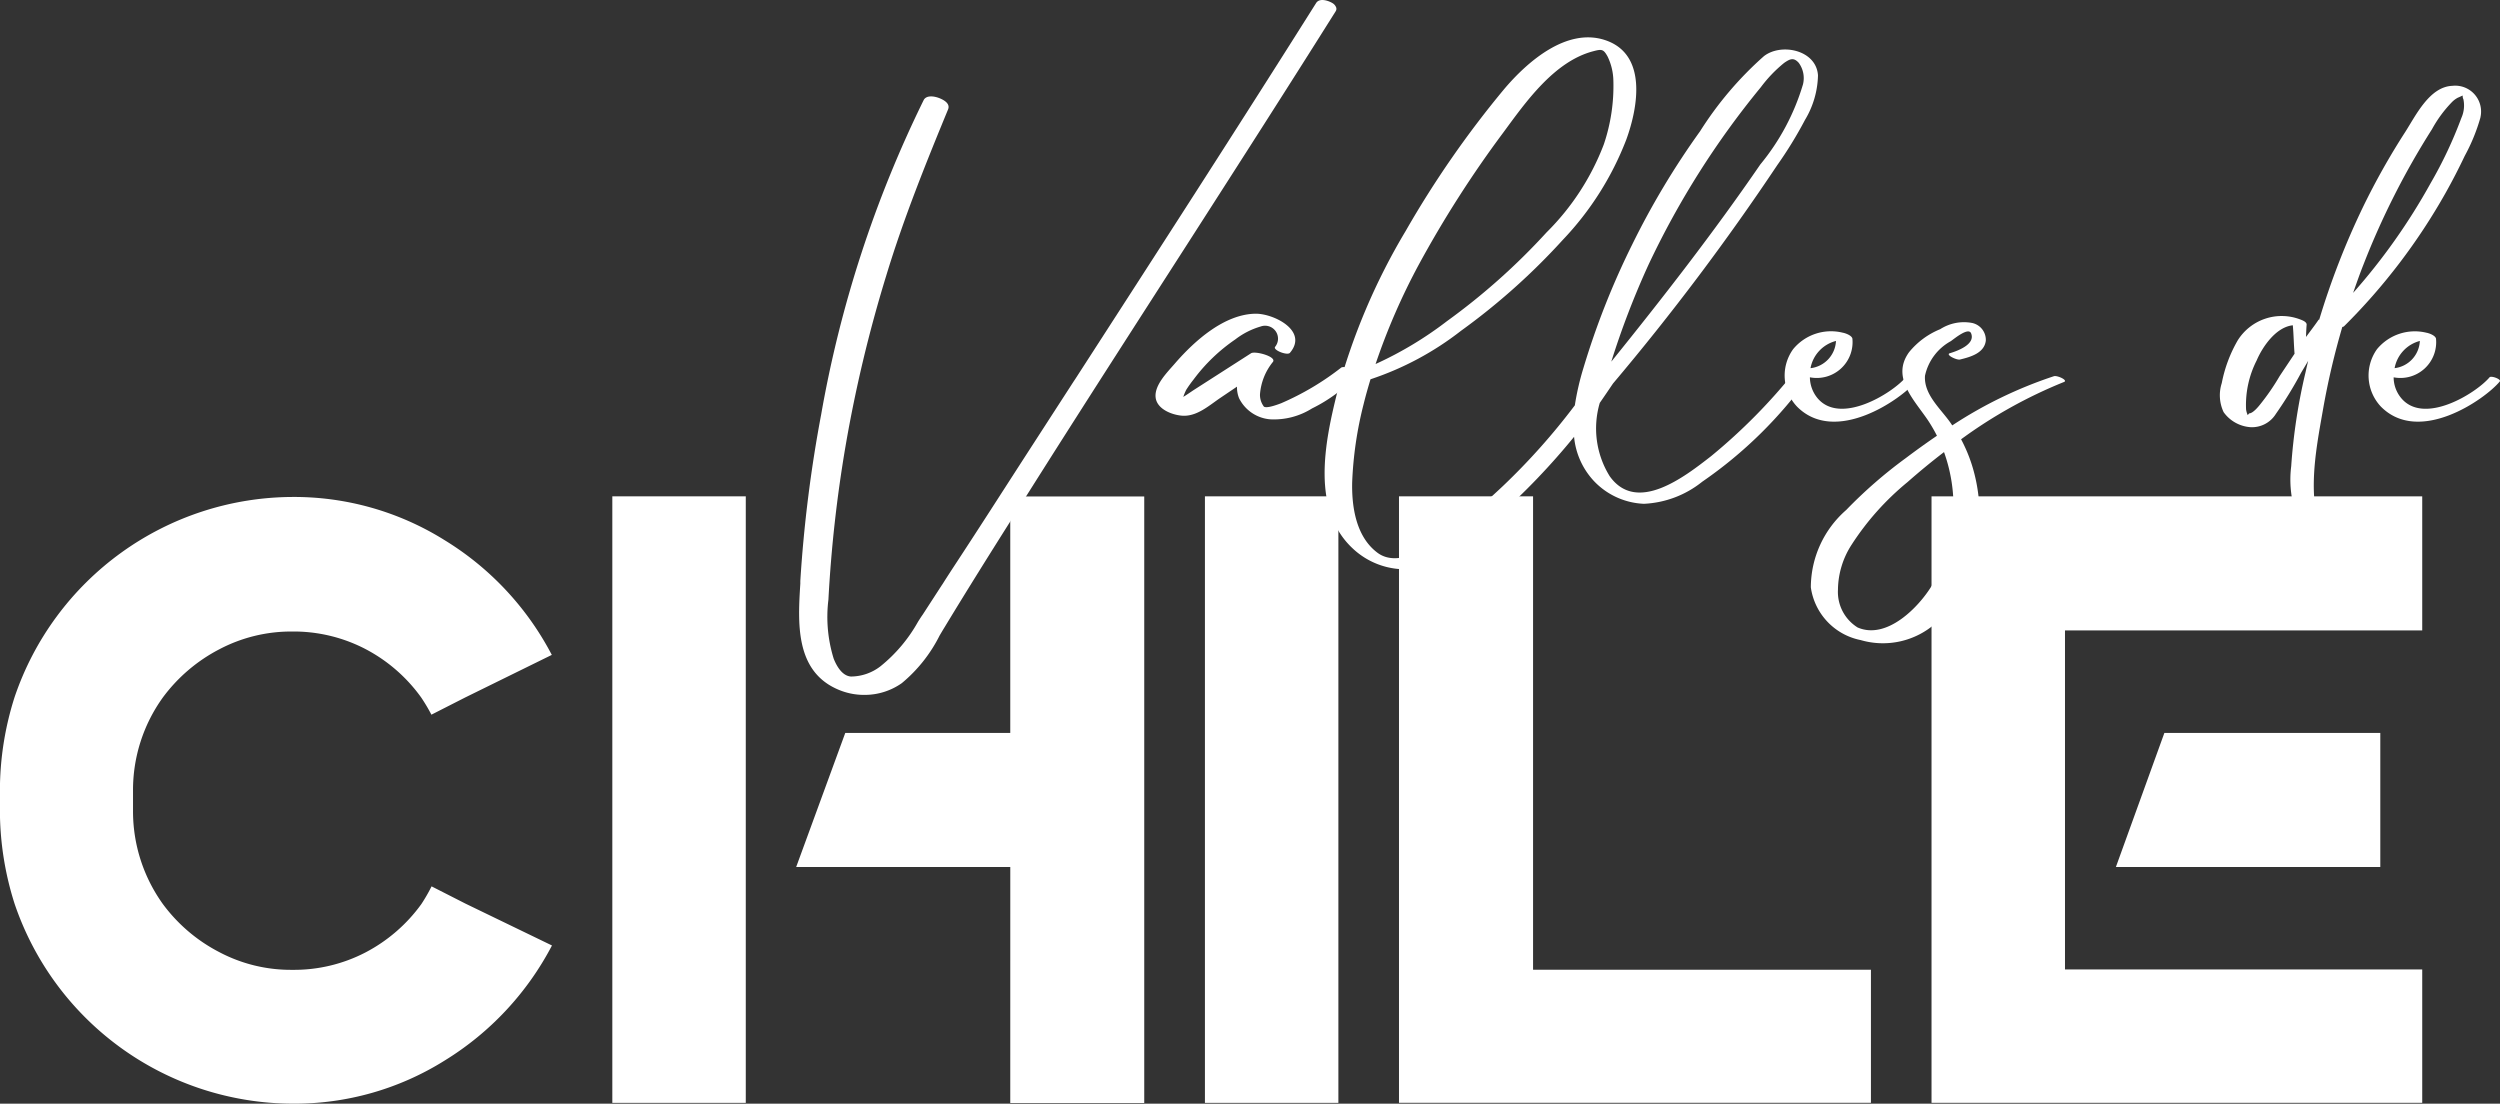 <svg xmlns="http://www.w3.org/2000/svg" width="135.301" height="59.731" viewBox="0 0 135.301 59.731">
  <rect x="0" y="0" width="135.301" height="59.731" fill="#333333" stroke="none"/>
  <g id="ultimos_proyectos_logo2_escritorio" transform="translate(-0.03 0.003)">
    <path id="Trazado_22" data-name="Trazado 22" d="M162.157,369.374l1.838.936,4.678,2.264a16,16,0,0,1-5.8,6.222,15.288,15.288,0,0,1-8.252,2.339,15.929,15.929,0,0,1-15.035-10.83,16.718,16.718,0,0,1-.791-5.024v-1.118a16.691,16.691,0,0,1,.791-5.02A15.943,15.943,0,0,1,154.612,348.3a15.358,15.358,0,0,1,8.252,2.339,15.905,15.905,0,0,1,5.8,6.208l-4.678,2.3-1.838.936a9.416,9.416,0,0,0-.557-.936,8.645,8.645,0,0,0-3.036-2.629,8.421,8.421,0,0,0-3.953-.936,8.337,8.337,0,0,0-3.944.968,8.889,8.889,0,0,0-3.05,2.61,8.57,8.57,0,0,0-1.609,5.02v1.118a8.6,8.6,0,0,0,1.609,5.024,8.831,8.831,0,0,0,3.05,2.606,8.286,8.286,0,0,0,3.958.964,8.388,8.388,0,0,0,3.953-.936,8.678,8.678,0,0,0,3.036-2.624A9.361,9.361,0,0,0,162.157,369.374Z" transform="translate(-138.77 -321.407)" fill="#fff"/>
    <path id="Trazado_23" data-name="Trazado 23" d="M216.863,361.034v20.022H209.64V348.23h7.223Zm14.315,7.256H219.59l2.657-7.256h8.93v-12.8h7.251v32.826h-7.251Z" transform="translate(-176.471 -321.37)" fill="#fff"/>
    <path id="Trazado_24" data-name="Trazado 24" d="M278.2,348.23h7.223v32.826H278.2Z" transform="translate(-212.959 -321.37)" fill="#fff"/>
    <path id="Trazado_25" data-name="Trazado 25" d="M307.906,348.23v25.621h18.286v7.2H300.65V348.23Z" transform="translate(-224.906 -321.37)" fill="#fff"/>
    <path id="Trazado_26" data-name="Trazado 26" d="M230.713,70.224v12.8h19.334v7.218H223.49V57.42h26.557v7.256H230.713Z" transform="translate(-118.925 -30.56)" fill="#fff"/>
    <path id="Trazado_27" data-name="Trazado 27" d="M244.82,92.046l2.624-7.256H259.13v7.256Z" transform="translate(-130.277 -45.127)" fill="#fff"/>
    <path id="Trazado_28" data-name="Trazado 28" d="M260.287,291.421c-2.592,4.126-5.263,8.289-7.85,12.322l-2.615,4.07c-2.316,3.607-4.706,7.335-7.017,11.017-1.184,1.871-2.451,3.892-3.672,5.908-.094.15-.187.309-.281.468a7.97,7.97,0,0,1-2.044,2.573,3.494,3.494,0,0,1-2.03.636,3.537,3.537,0,0,1-1.441-.3c-2.316-1.006-2.152-3.621-2.021-5.721v-.15a73.173,73.173,0,0,1,1.127-9,63.4,63.4,0,0,1,5.548-17.019c.14-.276.58-.234.936-.07s.468.36.388.566c-1.17,2.84-2.4,5.871-3.354,9.019a74.061,74.061,0,0,0-2.189,9.159,72.171,72.171,0,0,0-.936,8.364,7.618,7.618,0,0,0,.285,3.19c.164.416.468.936.936.968a2.638,2.638,0,0,0,1.6-.557,8.262,8.262,0,0,0,2.035-2.419l.042-.066c.065-.1.131-.206.2-.3l1.025-1.581.075-.112c.215-.342.435-.678.655-1.015,1.23-1.871,2.517-3.883,3.831-5.918l2.587-4,.112-.168c4.29-6.643,8.724-13.505,13.014-20.317.187-.29.664-.122.87,0a.468.468,0,0,1,.215.248A.239.239,0,0,1,260.287,291.421Z" transform="translate(-187.972 -290.81)" fill="#fff"/>
    <path id="Trazado_29" data-name="Trazado 29" d="M283.373,330.44a8.42,8.42,0,0,1-2.419,1.787,3.869,3.869,0,0,1-2.264.589,2.068,2.068,0,0,1-1.684-1.142,1.576,1.576,0,0,1-.112-.627l-.889.6c-.632.426-1.31,1.057-2.133.968-.538-.056-1.3-.36-1.38-.968-.089-.683.655-1.4,1.057-1.871,1.048-1.207,2.667-2.662,4.365-2.676.987,0,2.854.936,1.843,2.119-.14.159-.936-.15-.8-.327a.7.7,0,0,0-.781-1.1,4.152,4.152,0,0,0-1.375.7,9.443,9.443,0,0,0-2.255,2.166,6.8,6.8,0,0,0-.4.561,3,3,0,0,0-.159.384c.2-.122.384-.253.575-.379l3.092-1.983c.211-.14,1.4.178,1.184.468a3.154,3.154,0,0,0-.7,1.754,1.052,1.052,0,0,0,.211.664c.15.112.72-.1.936-.182a14.743,14.743,0,0,0,3.242-1.923C282.7,329.883,283.583,330.206,283.373,330.44Z" transform="translate(-209.917 -310.125)" fill="#fff"/>
    <path id="Trazado_30" data-name="Trazado 30" d="M306.937,314.921a4.9,4.9,0,0,0,.538,3.967c1.464,2.054,4.051.033,5.487-1.085a30.866,30.866,0,0,0,4.575-4.641c.131-.164.861.154.758.3a23.393,23.393,0,0,1-5.815,5.726,5.436,5.436,0,0,1-3.153,1.193,3.943,3.943,0,0,1-2.713-1.24,4.051,4.051,0,0,1-1.067-2.386,37.4,37.4,0,0,1-4.149,4.332,11.061,11.061,0,0,1-3.9,2.69,4.135,4.135,0,0,1-3.934-.982c-2.26-2.11-1.506-5.749-.847-8.4a34.367,34.367,0,0,1,3.719-8.785,53.961,53.961,0,0,1,5.319-7.663c1.244-1.474,3.377-3.354,5.469-2.662,2.292.758,1.792,3.616,1.151,5.38a16.41,16.41,0,0,1-3.438,5.431,35.593,35.593,0,0,1-5.515,4.926,16.306,16.306,0,0,1-4.893,2.62c-.14.468-.267.912-.379,1.371a20.147,20.147,0,0,0-.613,4.21c-.028,1.343.215,2.947,1.371,3.808s2.966-.365,3.911-1.113,1.965-1.637,2.891-2.512a35.6,35.6,0,0,0,3.878-4.355,14.25,14.25,0,0,1,.468-2.03,42.441,42.441,0,0,1,2.629-6.657,42.946,42.946,0,0,1,3.682-6.147,18.91,18.91,0,0,1,3.452-4.061c.936-.73,2.835-.341,2.928,1.034a4.865,4.865,0,0,1-.7,2.409,21.989,21.989,0,0,1-1.506,2.456,131.661,131.661,0,0,1-8.888,11.817C307.419,314.219,307.18,314.57,306.937,314.921Zm-12.163-2.091a19.806,19.806,0,0,0,3.9-2.339,35.242,35.242,0,0,0,5.384-4.8,13.421,13.421,0,0,0,3.1-4.767,9.86,9.86,0,0,0,.515-3.457,3.134,3.134,0,0,0-.309-1.286c-.229-.421-.327-.412-.791-.29-2.105.557-3.635,2.737-4.846,4.383a59.416,59.416,0,0,0-4.584,7.162,34.743,34.743,0,0,0-2.353,5.422Zm12.762-.112c2.807-3.48,5.562-7.017,8.088-10.7a12.311,12.311,0,0,0,2.311-4.337,1.4,1.4,0,0,0-.229-1.165c-.285-.318-.491-.2-.786,0a7.312,7.312,0,0,0-1.263,1.315,45.964,45.964,0,0,0-6.081,9.609,44.991,44.991,0,0,0-2.026,5.281Z" transform="translate(-220.327 -293.118)" fill="#fff"/>
    <path id="Trazado_31" data-name="Trazado 31" d="M352.369,331.849c-.8.968-4.36,3.452-6.432,1.361a2.446,2.446,0,0,1-.215-3.106,2.653,2.653,0,0,1,2.695-.894c.131.023.468.14.515.313a1.939,1.939,0,0,1-2.3,2.1,1.8,1.8,0,0,0,.4,1.113c1.226,1.5,4.042-.234,4.79-1.113C351.9,331.516,352.462,331.732,352.369,331.849Zm-5.7-.72a1.558,1.558,0,0,0,1.375-1.474A1.871,1.871,0,0,0,346.666,331.128Z" transform="translate(-248.65 -311.206)" fill="#fff"/>
    <path id="Trazado_32" data-name="Trazado 32" d="M361.981,331.319a25.648,25.648,0,0,0-5.567,3.1,8.35,8.35,0,0,1,.561,1.315c.936,2.877.43,6.526-1.909,8.617a4.3,4.3,0,0,1-4.084.936,3.394,3.394,0,0,1-2.7-2.858,5.578,5.578,0,0,1,1.913-4.182,25,25,0,0,1,3.223-2.807c.547-.412,1.113-.819,1.689-1.212a8.238,8.238,0,0,0-.468-.809c-.744-1.118-2.03-2.339-1.043-3.71a4.21,4.21,0,0,1,1.689-1.249,2.377,2.377,0,0,1,1.7-.341.936.936,0,0,1,.767.964c-.084.678-.837.884-1.4,1.02-.178.042-.8-.262-.547-.341.374-.112,1.4-.468,1.151-1.076-.14-.346-.884.271-1.095.421a2.812,2.812,0,0,0-1.4,1.871c-.075,1.029.875,1.81,1.4,2.578l.075.112a23.3,23.3,0,0,1,5.5-2.662C361.621,330.949,362.224,331.23,361.981,331.319ZM356,337.835a8.715,8.715,0,0,0-.51-2.723q-1.025.786-1.974,1.623a14.653,14.653,0,0,0-3.022,3.382,4.557,4.557,0,0,0-.744,2.451,2.264,2.264,0,0,0,1.062,2.035c1.572.683,3.3-1.081,4.018-2.264A8.364,8.364,0,0,0,356,337.835Z" transform="translate(-250.249 -310.648)" fill="#fff"/>
    <path id="Trazado_33" data-name="Trazado 33" d="M409.727,302.438a10.038,10.038,0,0,1-.851,2.082q-.491,1.034-1.048,2.026a32.9,32.9,0,0,1-5.478,7.19.159.159,0,0,1-.1.042,41.2,41.2,0,0,0-1.039,4.435c-.407,2.339-1.062,5.455.393,7.55.225.327-.758.079-.908-.1a5.841,5.841,0,0,1-1.212-4.346,30.992,30.992,0,0,1,.781-5.108c.042-.2.089-.393.136-.594-.126.22-.257.435-.388.655a21.486,21.486,0,0,1-1.361,2.217,1.52,1.52,0,0,1-1.371.716,1.951,1.951,0,0,1-1.455-.814,2.143,2.143,0,0,1-.1-1.572,7.442,7.442,0,0,1,.856-2.3,2.807,2.807,0,0,1,3.4-1.141c.108.042.351.131.337.285s-.028.44-.033.66c.225-.309.468-.618.683-.936H401a41.689,41.689,0,0,1,2.362-6.081,38.68,38.68,0,0,1,2.292-4.075c.571-.889,1.315-2.451,2.55-2.5a1.4,1.4,0,0,1,1.52,1.707Zm-10.062,12.79c-.042-.51-.047-1.024-.094-1.539-.908.094-1.637,1.155-1.955,1.9a5.308,5.308,0,0,0-.575,2.652,1.167,1.167,0,0,0,.089.309c.023-.033.056-.061.08-.094.192,0,.468-.327.58-.468a12.27,12.27,0,0,0,1.067-1.548C399.122,316.042,399.394,315.635,399.665,315.228Zm9.131-13.786c-.094-.225.1-.234-.295-.07a1.306,1.306,0,0,0-.314.234,6.734,6.734,0,0,0-1.085,1.474,42.108,42.108,0,0,0-3.71,7.33c-.2.505-.379,1.015-.557,1.525A33.131,33.131,0,0,0,407.028,306a22.957,22.957,0,0,0,1.665-3.532A1.637,1.637,0,0,0,408.8,301.442Z" transform="translate(-275.453 -296.087)" fill="#fff"/>
    <path id="Trazado_34" data-name="Trazado 34" d="M419.922,331.852c-.8.968-4.36,3.452-6.432,1.361a2.456,2.456,0,0,1-.215-3.106,2.652,2.652,0,0,1,2.681-.893c.136.023.468.14.515.313a1.936,1.936,0,0,1-2.292,2.1,1.764,1.764,0,0,0,.4,1.113c1.226,1.5,4.042-.234,4.79-1.113C419.454,331.52,420.029,331.735,419.922,331.852Zm-5.7-.72a1.553,1.553,0,0,0,1.375-1.474,1.871,1.871,0,0,0-1.366,1.474Z" transform="translate(-284.604 -311.209)" fill="#fff"/>
  </g>
</svg>
